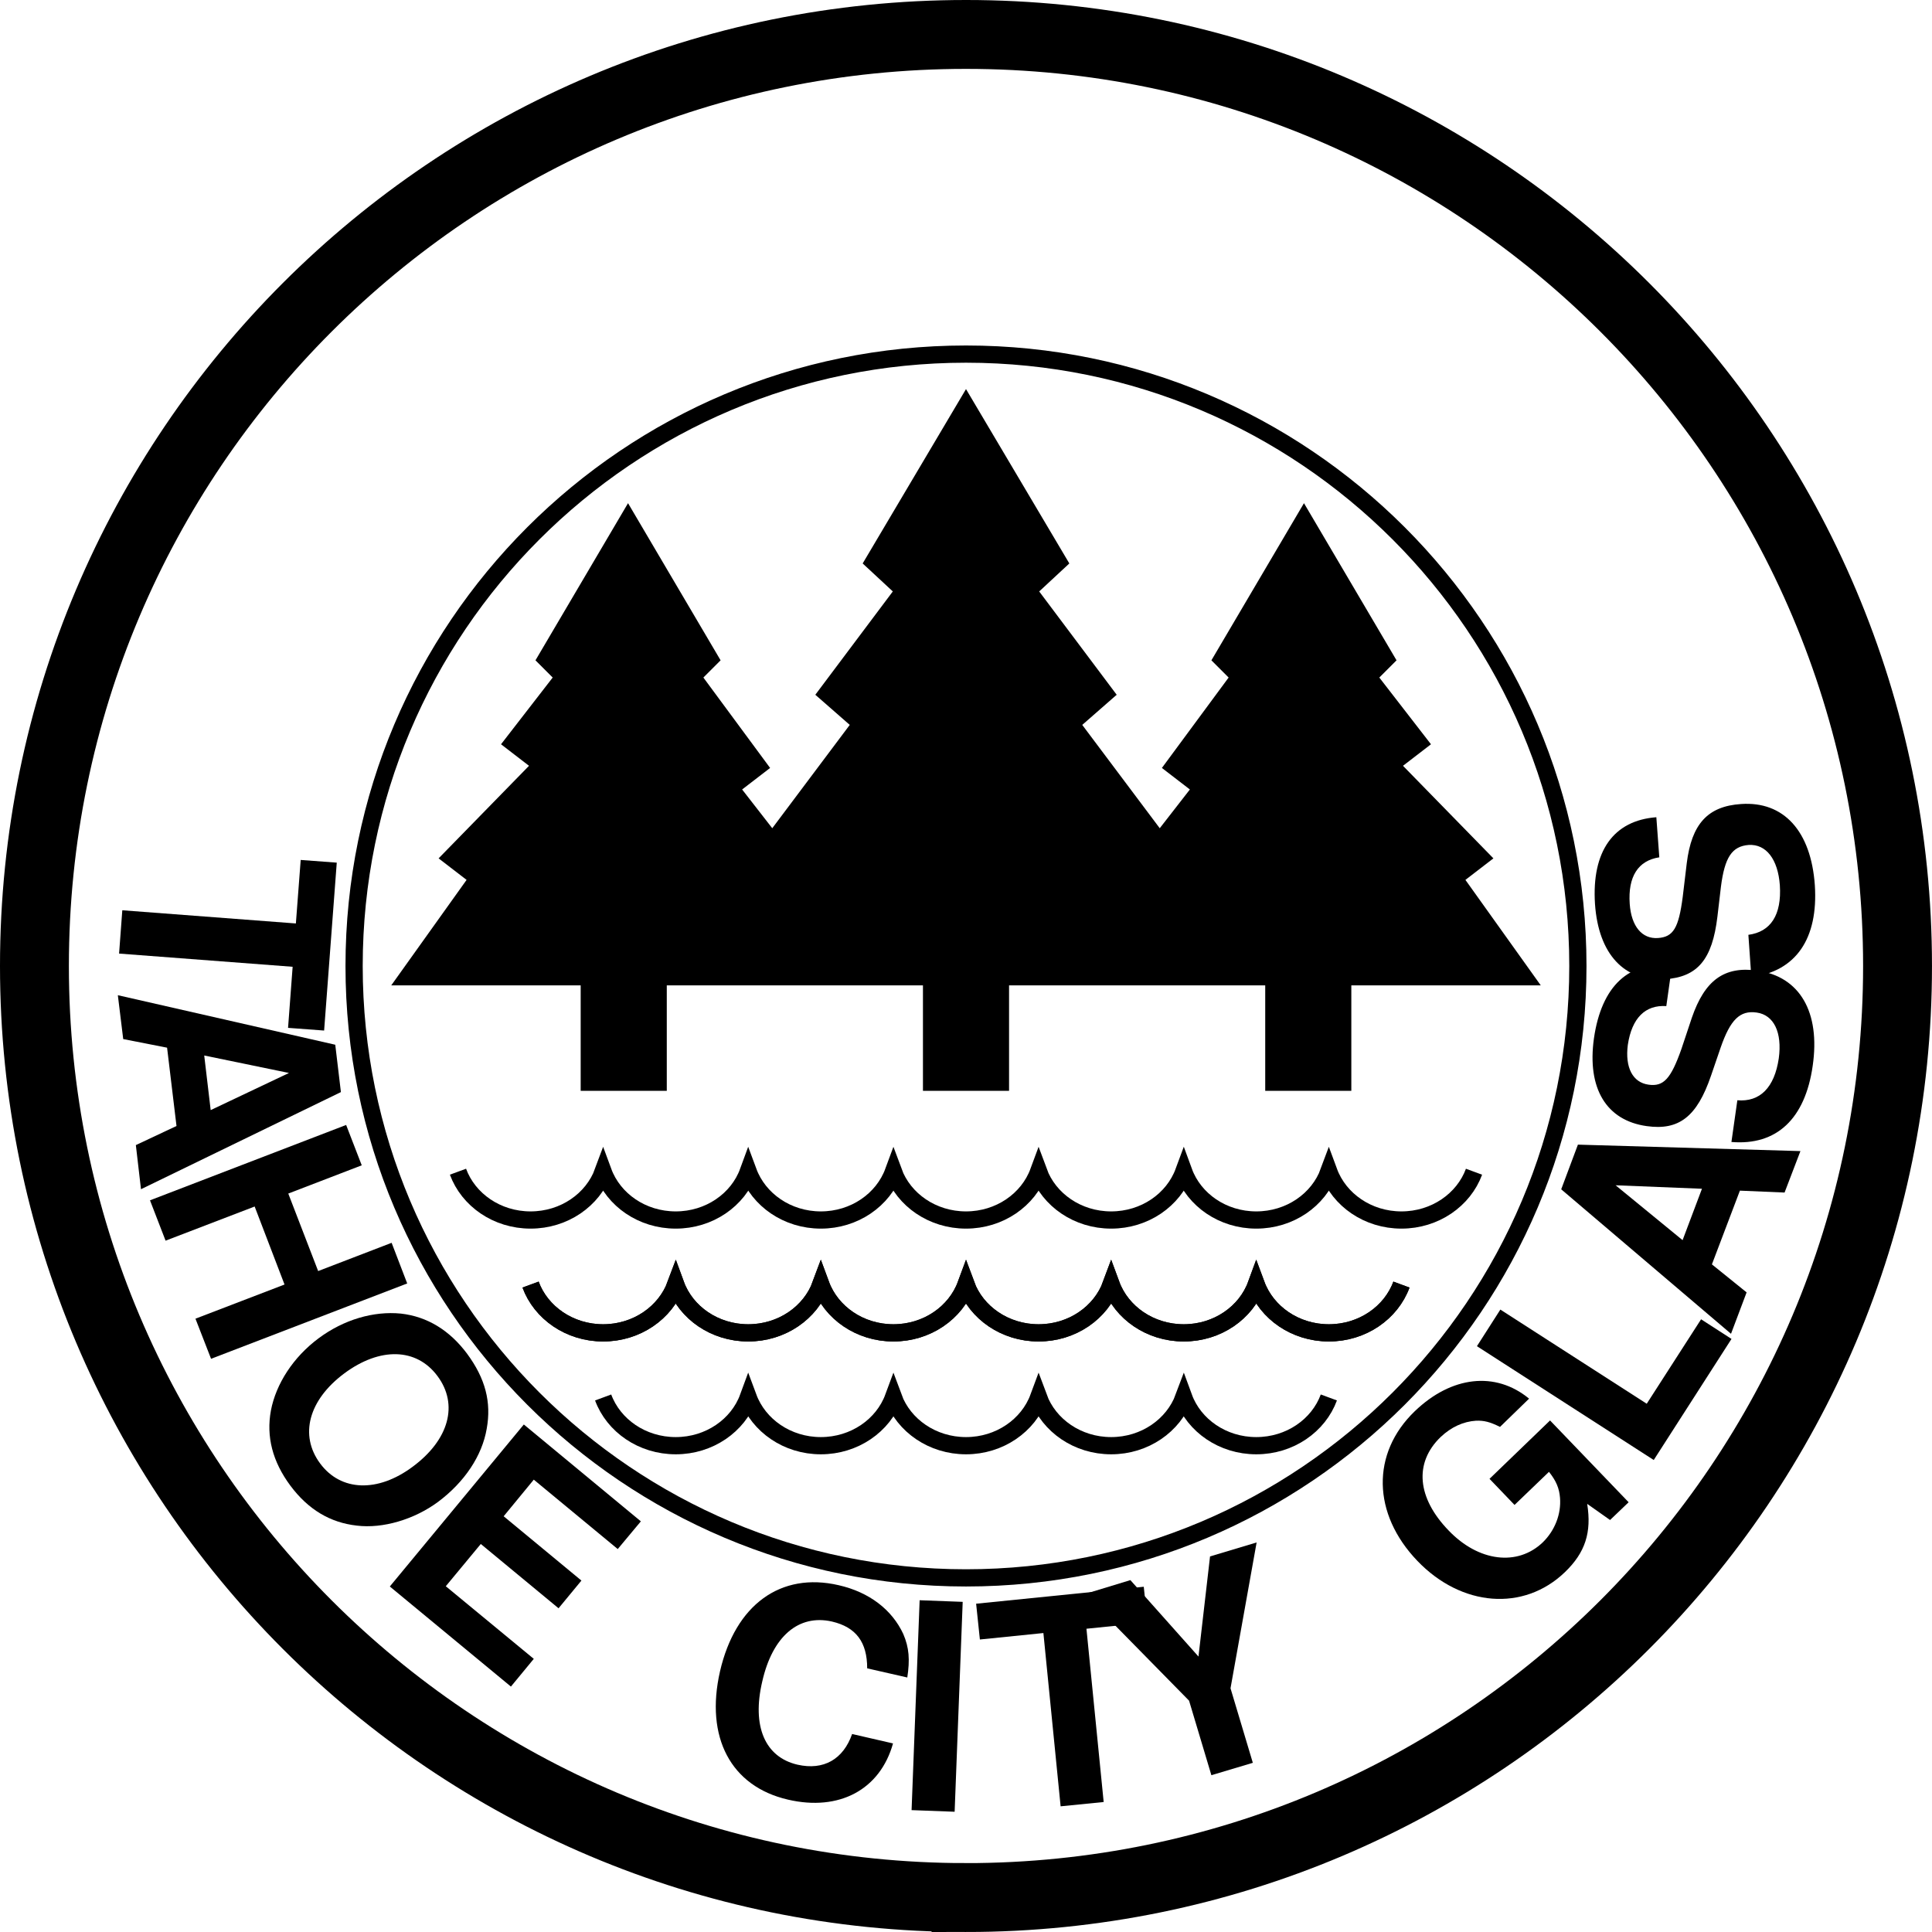 <svg xmlns="http://www.w3.org/2000/svg" xmlns:xlink="http://www.w3.org/1999/xlink" width="112.188" height="112.188"><defs><path id="a" d="m9.594 7.203-.266 3.547 2.094.156.734-9.75L10.062 1l-.28 3.688-10.079-.766-.187 2.515Zm0 0"/><path id="b" d="m3.453 8.031-2.36 1.11.298 2.562L13 6.063l-.328-2.75L.047.437l.312 2.547 2.547.5zm1.985-.922-.375-3.171 4.921 1.015Zm0 0"/><path id="c" d="M8.219 5.953 3.047 7.937l.906 2.329 11.39-4.375-.905-2.36-4.266 1.64-1.735-4.5 4.266-1.64-.906-2.344L.407 1.064l.905 2.343 5.172-1.984Zm0 0"/><path id="d" d="M13.86-2.172c-1.016-1.36-2.313-2.156-3.844-2.328-1.579-.156-3.313.344-4.782 1.438C3.766-1.97 2.766-.422 2.47 1.125c-.281 1.516.094 2.969 1.125 4.36C4.64 6.89 5.922 7.64 7.454 7.811c1.515.188 3.343-.359 4.718-1.375C13.719 5.282 14.734 3.75 15 2.188c.281-1.546-.078-2.921-1.14-4.359ZM12.14-.875c1.235 1.656.672 3.703-1.437 5.266-2.031 1.515-4.172 1.437-5.375-.188C4.11 2.563 4.656.516 6.734-1.03c2.063-1.532 4.188-1.485 5.407.156zm0 0"/><path id="e" d="m6.313-1.625 4.515 3.734L12.156.5 7.641-3.234 9.39-5.36l4.875 4.03 1.343-1.609-6.796-5.624L1.03.844l7.032 5.812 1.328-1.61L4.28.829Zm0 0"/><path id="f" d="M12.938-5.313c.156-1.03.109-1.734-.235-2.53-.656-1.407-1.969-2.423-3.75-2.829-3.375-.781-6 1.14-6.89 5-.876 3.828.624 6.688 3.953 7.453 2.968.688 5.343-.578 6.093-3.265l-2.375-.547C9.22-.562 8.078.094 6.563-.25 4.671-.688 3.905-2.484 4.515-5.078 5.109-7.703 6.625-9 8.562-8.562c1.407.328 2.047 1.203 2.047 2.718zm0 0"/><path id="g" d="m4.031-12.047-2.5-.094L1.063.047l2.5.094zm0 0"/><path id="h" d="m5.422-10.703 3.547-.36-.219-2.078-9.734.985.218 2.078 3.688-.375 1 10.062 2.5-.25zm0 0"/><path id="i" d="m5.422-6.344 1.516-8.468L4.233-14l-.671 5.813-3.954-4.438-2.671.813 6.078 6.187 1.296 4.328 2.407-.719Zm0 0"/><path id="j" d="M4.031-12.984.516-9.594l1.453 1.516 2-1.922c.422.531.594.953.64 1.5.079.969-.312 1.922-1 2.594C2.141-4.5-.125-4.781-1.859-6.594c-1.829-1.89-2.016-3.922-.47-5.422.626-.593 1.329-.906 2.063-.953.454-.015.797.063 1.391.36l1.688-1.641c-1.954-1.61-4.516-1.313-6.641.734-2.531 2.438-2.469 5.954.156 8.688 2.563 2.672 6.172 2.953 8.563.656 1.187-1.14 1.562-2.312 1.296-3.969l1.329.938 1.078-1.031zm0 0"/><path id="k" d="m-8.172-9.86-1.36 2.126L.735-1.125 5.25-8.156l-1.766-1.14L.328-4.392zm0 0"/><path id="l" d="m.672-8.719 2.594.11.921-2.407-12.921-.375-.97 2.594 9.86 8.39.906-2.405-2.015-1.626zm-2.203-.11-1.125 2.985-3.89-3.187zm0 0"/><path id="m" d="M-7-11.266c-2.484-.343-4.094 1.157-4.531 4.204-.406 2.906.719 4.765 3.062 5.093 1.875.266 2.922-.547 3.735-2.922l.562-1.64c.563-1.625 1.125-2.172 2.094-2.032 1 .141 1.484 1.157 1.281 2.657-.25 1.703-1.094 2.547-2.406 2.437l-.344 2.422C-.922-.828.734-2.39 1.172-5.469 1.625-8.594.422-10.656-2.047-11c-1.922-.266-3.047.563-3.797 2.734l-.61 1.829c-.609 1.718-1.03 2.187-1.905 2.062-.922-.125-1.375-1-1.204-2.313.235-1.562 1.016-2.328 2.235-2.25zm0 0"/><path id="n" d="M-9.188-9.563c-2.484.188-3.765 1.97-3.562 5.047.203 2.907 1.703 4.516 4.063 4.36 1.89-.125 2.75-1.14 3.046-3.64l.204-1.735c.218-1.703.64-2.344 1.609-2.422 1.015-.063 1.703.828 1.812 2.344.11 1.718-.53 2.703-1.828 2.875l.172 2.453C-1.078-.61.218-2.516.016-5.61c-.22-3.157-1.813-4.891-4.282-4.72-1.937.126-2.875 1.157-3.156 3.438l-.234 1.954c-.235 1.812-.547 2.328-1.438 2.39-.922.063-1.547-.672-1.64-1.984-.11-1.578.484-2.516 1.718-2.703zm0 0"/></defs><path fill="none" stroke="#000" d="M56.094 91.625c19.62 0 35.531-15.91 35.531-35.531s-15.91-35.532-35.531-35.532-35.532 15.91-35.532 35.532c0 19.62 15.91 35.531 35.532 35.531zm0 0"/><path fill="none" stroke="#000" stroke-width="4" d="M56.094 110.188c29.875 0 54.093-24.22 54.093-54.094C110.188 26.219 85.97 2 56.094 2 26.219 2 2 26.219 2 56.094s24.219 54.093 54.094 54.093zm0 0"/><path fill="none" stroke="#000" d="M85.594 68.04c-.602 1.632-2.262 2.804-4.215 2.804-1.953 0-3.613-1.172-4.215-2.805-.601 1.633-2.258 2.805-4.215 2.805-1.953 0-3.613-1.172-4.21-2.805-.602 1.633-2.262 2.805-4.216 2.805-1.953 0-3.613-1.172-4.214-2.805-.602 1.633-2.262 2.805-4.215 2.805-1.953 0-3.614-1.172-4.215-2.805-.602 1.633-2.262 2.805-4.215 2.805-1.953 0-3.61-1.172-4.215-2.805-.597 1.633-2.258 2.805-4.21 2.805-1.958 0-3.614-1.172-4.216-2.805-.601 1.633-2.261 2.805-4.214 2.805-1.954 0-3.614-1.172-4.215-2.805m54.785 6.555c-.602 1.633-2.262 2.804-4.215 2.804-1.953 0-3.61-1.171-4.215-2.804-.597 1.633-2.258 2.804-4.21 2.804-1.954 0-3.614-1.171-4.216-2.804-.601 1.633-2.261 2.804-4.214 2.804-1.954 0-3.614-1.171-4.215-2.804-.602 1.633-2.262 2.804-4.215 2.804-1.953 0-3.613-1.171-4.215-2.804-.601 1.633-2.262 2.804-4.215 2.804-1.953 0-3.613-1.171-4.21-2.804-.606 1.633-2.262 2.804-4.216 2.804-1.953 0-3.613-1.171-4.214-2.804"/><path fill="none" stroke="#000" d="M81.379 74.594c-.602 1.633-2.262 2.804-4.215 2.804-1.953 0-3.61-1.171-4.215-2.804-.597 1.633-2.258 2.804-4.21 2.804-1.954 0-3.614-1.171-4.216-2.804-.601 1.633-2.261 2.804-4.214 2.804-1.954 0-3.614-1.171-4.215-2.804-.602 1.633-2.262 2.804-4.215 2.804-1.953 0-3.613-1.171-4.215-2.804-.601 1.633-2.262 2.804-4.215 2.804-1.953 0-3.613-1.171-4.21-2.804-.606 1.633-2.262 2.804-4.216 2.804-1.953 0-3.613-1.171-4.214-2.804m46.355 6.554c-.601 1.63-2.258 2.801-4.215 2.801-1.953 0-3.613-1.172-4.21-2.8-.606 1.628-2.262 2.8-4.216 2.8-1.953 0-3.613-1.172-4.214-2.8-.602 1.628-2.262 2.8-4.215 2.8-1.953 0-3.614-1.172-4.215-2.8-.602 1.628-2.262 2.8-4.215 2.8-1.953 0-3.61-1.172-4.215-2.8-.597 1.628-2.258 2.8-4.21 2.8-1.958 0-3.614-1.172-4.216-2.8"/><path d="m56.094 22.594-6 10.125 1.75 1.625-4.5 6 2 1.75-4.5 6-1.75-2.25 1.625-1.25-3.875-5.25 1-1-5.375-9.125-5.375 9.125 1 1-3 3.875 1.625 1.25-5.25 5.375 1.625 1.25-4.375 6.125h11v6.125h5v-6.125h14.875v6.125h5v-6.125h14.875v6.125h5v-6.125h11l-4.375-6.125 1.625-1.25-5.25-5.375 1.625-1.25-3-3.875 1-1-5.375-9.125-5.375 9.125 1 1-3.875 5.25 1.625 1.25-1.75 2.25-4.5-6 2-1.75-4.5-6 1.75-1.625-6-10.125"/><use xlink:href="#a" width="100%" height="100%" x="189.805" y="384.217" transform="translate(-182.406 -335.281)"/><use xlink:href="#b" width="100%" height="100%" x="189.202" y="392.634" transform="translate(-182.406 -335.281)"/><use xlink:href="#c" width="100%" height="100%" x="190.709" y="403.918" transform="translate(-182.406 -335.281)"/><use xlink:href="#d" width="100%" height="100%" x="195.668" y="416.059" transform="translate(-182.406 -335.281)"/><use xlink:href="#e" width="100%" height="100%" x="204.012" y="426.562" transform="translate(-182.406 -335.281)"/><use xlink:href="#f" width="100%" height="100%" x="222.153" y="438.003" transform="translate(-182.406 -335.281)"/><use xlink:href="#g" width="100%" height="100%" x="234.277" y="440.345" transform="translate(-182.406 -335.281)"/><use xlink:href="#h" width="100%" height="100%" x="240.072" y="440.562" transform="translate(-182.406 -335.281)"/><use xlink:href="#i" width="100%" height="100%" x="248.438" y="439.661" transform="translate(-182.406 -335.281)"/><use xlink:href="#j" width="100%" height="100%" x="268.384" y="430.748" transform="translate(-182.406 -335.281)"/><use xlink:href="#k" width="100%" height="100%" x="277.701" y="421.186" transform="translate(-182.406 -335.281)"/><use xlink:href="#l" width="100%" height="100%" x="282.767" y="413.139" transform="translate(-182.406 -335.281)"/><use xlink:href="#m" width="100%" height="100%" x="286.494" y="402.641" transform="translate(-182.406 -335.281)"/><use xlink:href="#n" width="100%" height="100%" x="287.775" y="392.299" transform="translate(-182.406 -335.281)"/></svg>
